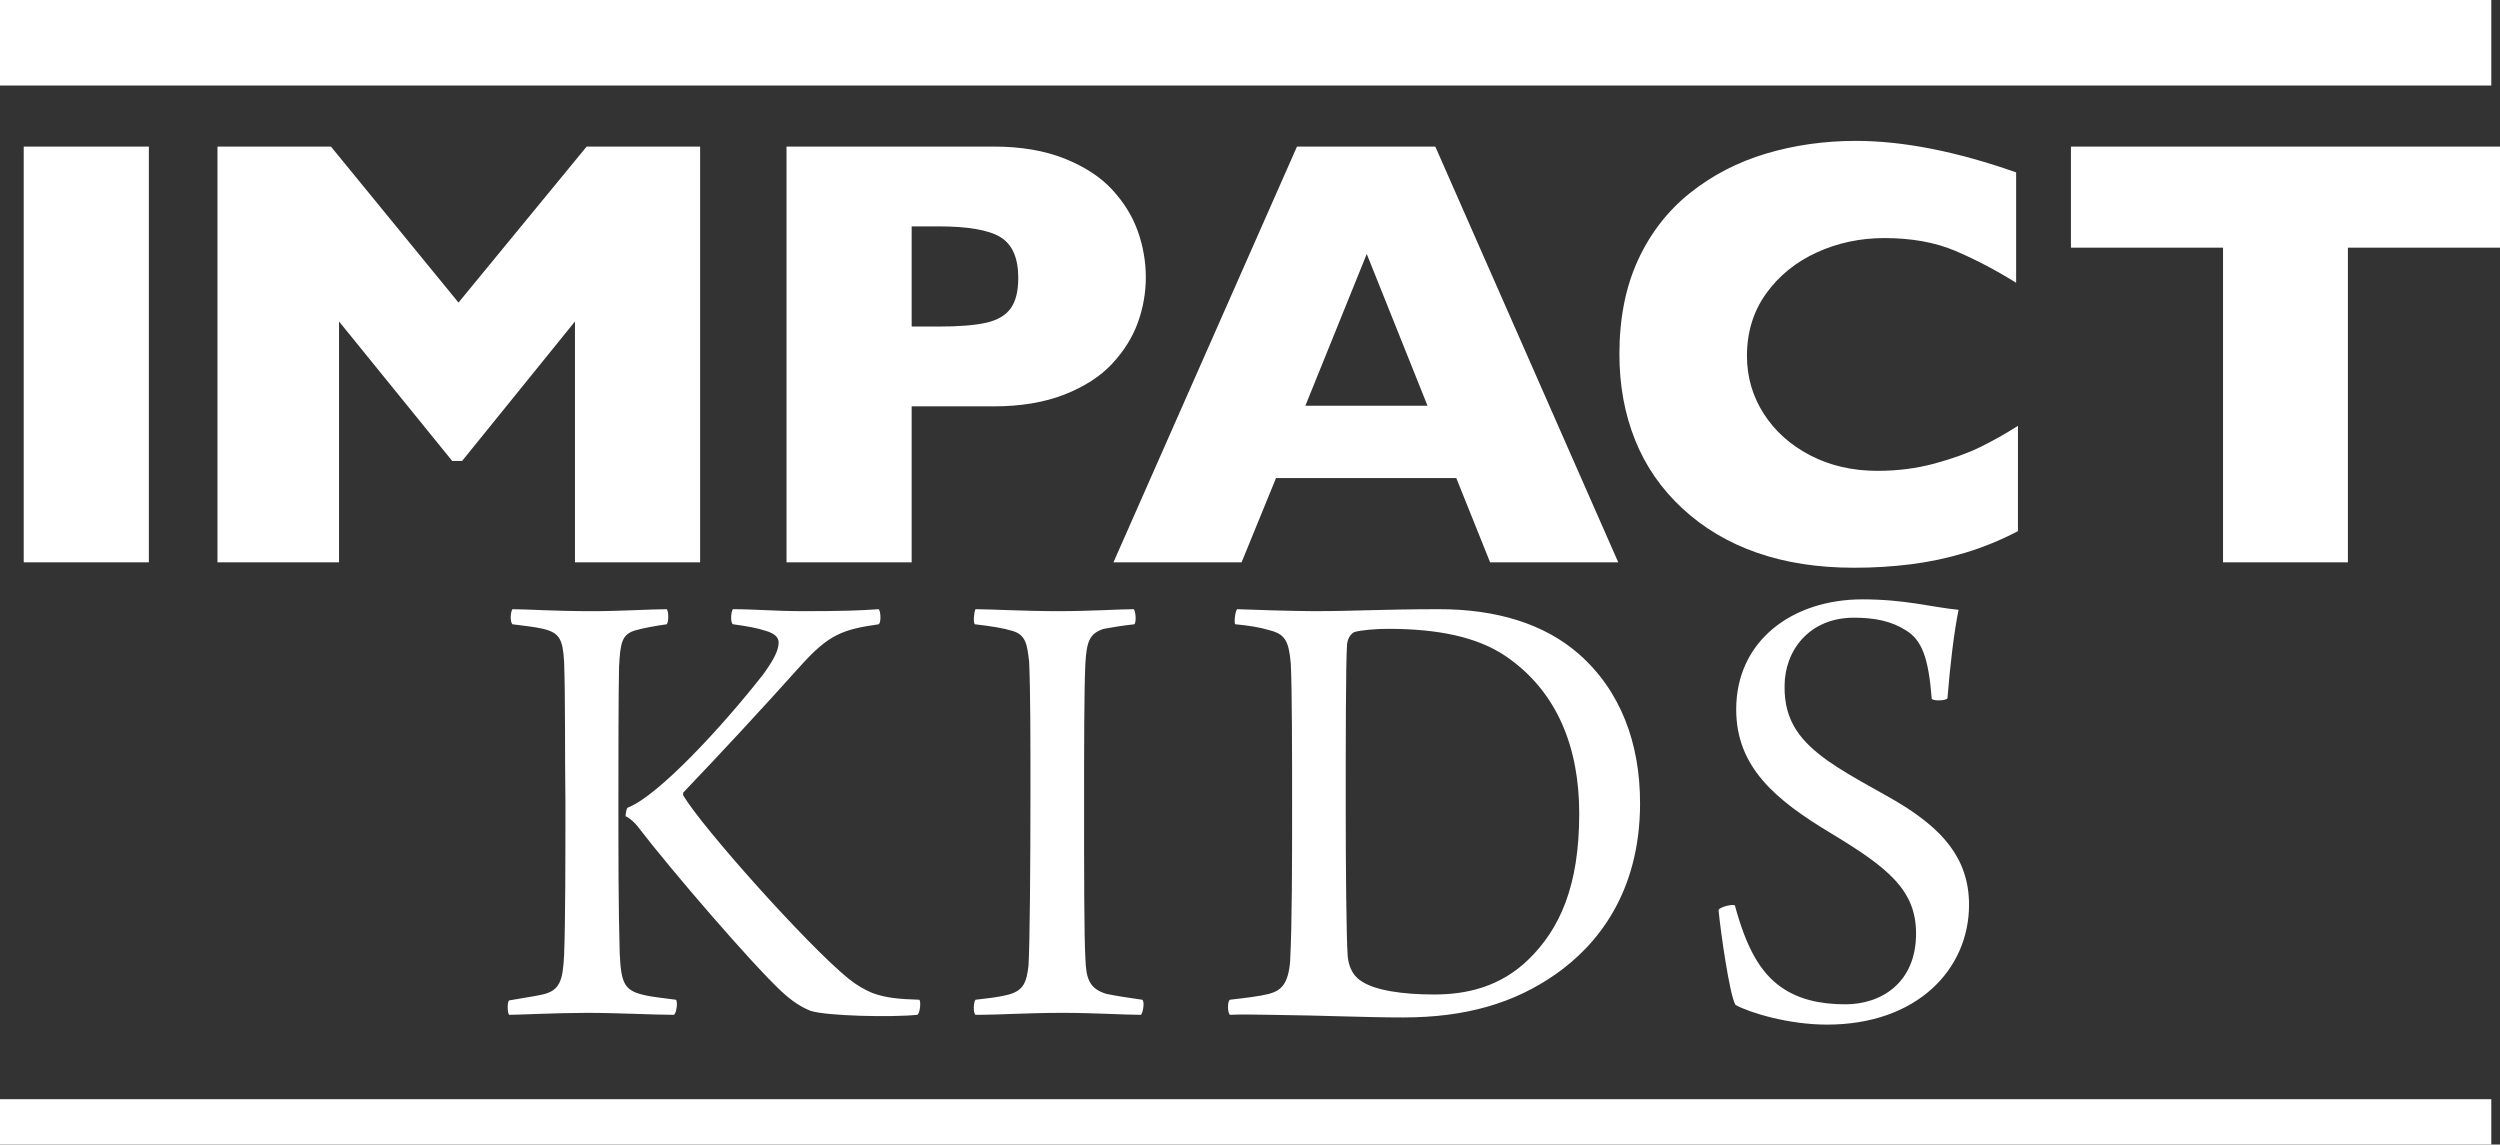 <svg width="557" height="255" viewBox="0 0 557 255" fill="none" xmlns="http://www.w3.org/2000/svg"><rect x="0" y="0" width="557" height="255" fill="#333333" stroke="none"/><path d="M5.284 32.659H33.166V125.288H5.284V32.659ZM155.988 125.288H128.103V71.622L102.957 102.699H100.753L75.537 71.622V125.288H48.452V32.659H73.734L102.153 67.412L130.706 32.659H155.988V125.288ZM255.287 61.796C255.287 65.228 254.698 68.581 253.52 71.855C252.341 75.129 250.438 78.183 247.817 81.01C245.192 83.84 241.645 86.135 237.175 87.895C232.706 89.655 227.445 90.534 221.399 90.534H203.12V125.286H175.237V32.657H221.401C227.447 32.657 232.708 33.549 237.177 35.331C241.647 37.114 245.194 39.431 247.819 42.281C250.442 45.133 252.343 48.229 253.522 51.571C254.689 54.853 255.287 58.312 255.287 61.796ZM226.871 61.929C226.871 57.519 225.568 54.501 222.967 52.874C220.364 51.247 215.708 50.435 208.991 50.435H203.12V72.756H209.126C213.749 72.756 217.307 72.468 219.797 71.888C222.287 71.309 224.088 70.241 225.198 68.681C226.308 67.121 226.871 64.873 226.871 61.929ZM360.546 125.286H331.997L324.458 106.507H284.298L276.626 125.286H248.076L288.968 32.657H319.785L360.546 125.286ZM318.053 90.401L304.513 56.583L290.835 90.401H318.053ZM449.597 118.337C445.844 120.312 441.912 121.923 437.853 123.149C433.896 124.343 429.847 125.203 425.746 125.721C421.553 126.243 417.331 126.5 413.105 126.491C405.057 126.491 397.837 125.377 391.459 123.149C385.077 120.923 379.54 117.636 374.851 113.292C370.156 108.949 366.643 103.868 364.31 98.053C361.973 92.238 360.805 85.857 360.805 78.906C360.805 70.932 362.185 63.947 364.941 57.954C367.697 51.962 371.556 46.984 376.517 43.017C381.477 39.051 387.124 36.124 393.46 34.228C399.798 32.335 406.479 31.39 413.506 31.39C424.001 31.39 435.897 33.727 449.194 38.406V62.999C444.615 60.15 440.091 57.777 435.62 55.882C431.15 53.988 425.888 53.043 419.845 53.043C414.461 53.043 409.437 54.11 404.765 56.25C400.097 58.389 396.337 61.441 393.493 65.405C390.646 69.371 389.222 74.006 389.222 79.308C389.222 83.984 390.469 88.274 392.959 92.172C395.449 96.071 398.907 99.168 403.333 101.462C407.758 103.757 412.749 104.905 418.309 104.905C422.8 104.905 427.049 104.359 431.052 103.267C435.058 102.175 438.423 100.961 441.159 99.625C444.056 98.197 446.873 96.613 449.599 94.879L449.597 118.337ZM557 55.18H523.112V125.286H495.291V55.18H461.405V32.657H557V55.18ZM138.07 212.375C138.363 218.947 139.092 220.554 143.022 221.577C145.21 222.159 147.543 222.307 150.605 222.745C151.041 223.18 150.747 225.663 150.168 226.103C145.505 226.103 137.926 225.665 130.784 225.665C124.229 225.665 115.334 226.103 113.442 226.103C113.006 225.665 113.006 223.182 113.442 222.891C116.648 222.307 118.981 222.012 120.872 221.577C124.807 220.698 125.39 218.363 125.684 212.815C125.977 205.226 125.977 191.064 125.977 178.799C125.83 167.265 125.977 155.733 125.684 147.41C125.39 142.445 124.665 140.984 121.023 140.11C119.273 139.67 116.36 139.382 114.173 139.089C113.588 138.501 113.737 136.315 114.173 135.731C117.525 135.731 123.207 136.168 131.949 136.168C138.505 136.168 144.918 135.731 148.56 135.731C148.999 136.315 148.999 138.501 148.56 139.089C146.378 139.382 143.17 139.963 141.712 140.401C138.505 141.277 138.217 143.175 137.924 148.577C137.78 154.858 137.78 170.772 137.78 178.506C137.78 190.913 137.78 202.01 138.07 212.375ZM163.283 135.729C168.237 135.729 172.608 136.166 179.021 136.166C187.765 136.166 191.7 136.019 195.778 135.729C196.217 136.166 196.363 138.645 195.778 139.087C187.765 140.254 184.706 141.273 178.29 148.431C169.741 157.957 161.045 167.35 152.207 176.607V177.193C156.433 184.346 179.894 210.622 189.077 218.07C191.117 219.675 192.721 220.552 194.469 221.282C197.384 222.305 200.007 222.596 204.817 222.742C205.253 223.177 204.961 225.807 204.381 226.1C198.844 226.684 184.272 226.393 180.627 225.222C178.733 224.494 176.547 223.177 174.068 220.843C167.51 214.708 149.732 194.125 142.007 184.051C141.571 183.467 140.403 182.297 139.382 181.86C139.382 181.425 139.528 180.255 139.818 179.965C146.668 177.332 160.951 161.858 169.983 150.326C172.318 147.114 173.481 144.922 173.481 143.168C173.481 142.003 172.606 141.126 170.57 140.54C168.822 139.954 166.489 139.517 163.283 139.082C162.699 138.647 162.847 136.312 163.283 135.729ZM217.347 135.729C220.553 135.729 228.278 136.166 235.706 136.166C243.426 136.166 249.259 135.729 252.611 135.729C253.048 136.312 253.196 138.499 252.757 139.087C249.988 139.38 247.511 139.817 245.908 140.108C242.702 141.131 242.117 143.028 241.827 147.7C241.534 153.538 241.534 166.825 241.534 179.525C241.534 194.418 241.534 208.436 241.827 213.545C241.971 217.78 242.553 220.259 246.49 221.431C248.528 221.868 251.444 222.307 254.501 222.745C255.088 223.18 254.649 225.663 254.213 226.103C250.569 226.103 243.865 225.665 236.869 225.665C228.417 225.665 223.171 226.103 217.345 226.103C216.76 225.665 216.908 223.182 217.345 222.745C219.968 222.449 222.445 222.156 224.195 221.721C228.127 220.845 228.712 218.803 229.148 215.15C229.439 210.919 229.585 192.522 229.585 176.318C229.585 164.344 229.585 154.27 229.292 147.41C228.856 143.907 228.71 141.424 225.504 140.547C223.61 139.961 220.987 139.524 217.196 139.089C216.764 138.647 217.055 136.168 217.347 135.729ZM275.638 135.729C278.843 135.873 288.755 136.164 292.836 136.164C302.016 136.164 308.135 135.729 320.667 135.729C333.346 135.729 343.982 138.938 351.707 145.656C361.036 153.831 365.406 165.509 365.406 178.944C365.406 198.945 355.787 210.622 346.609 217.047C337.431 223.473 326.642 226.686 312.654 226.686C303.91 226.686 295.605 226.245 282.782 226.098C281.325 226.098 276.369 225.954 274.038 226.098C273.453 225.663 273.453 223.033 274.038 222.74C277.683 222.305 280.452 222.01 282.782 221.426C285.257 220.696 287.007 219.531 287.446 214.126C287.88 205.369 287.88 192.664 287.88 178.941C287.88 170.033 287.88 153.247 287.587 147.842C287.151 142.731 286.276 141.271 282.78 140.398C280.888 139.815 278.405 139.377 275.201 139.082C274.909 138.649 275.201 136.166 275.638 135.729ZM303.181 218.508C306.241 220.696 312.652 221.573 319.502 221.573C326.642 221.573 334.223 219.966 340.632 213.691C347.482 206.975 351.853 197.483 351.853 181.279C351.853 166.677 347.043 154.121 335.535 146.236C329.119 141.857 320.231 140.105 309.3 140.105C306.387 140.105 303.179 140.398 301.721 140.833C301.139 141.129 300.264 142.001 300.12 143.608C299.825 147.405 299.825 167.258 299.825 179.814C299.825 192.955 299.971 209.015 300.262 212.957C300.412 214.857 301.141 217.192 303.181 218.508ZM396.88 219.968C400.668 222.596 405.332 223.761 411.16 223.761C419.176 223.761 426.898 218.945 426.898 207.994C426.898 198.359 420.777 193.395 407.953 185.658C395.566 178.213 386.825 170.909 386.825 158.063C386.825 142.733 399.355 133.536 414.949 133.536C424.568 133.536 430.396 135.289 436.371 135.871C435.35 140.836 434.477 148.282 433.892 155.582C433.456 156.168 430.833 156.168 430.396 155.728C429.668 146.529 428.214 142.589 424.568 140.396C421.362 138.354 417.572 137.622 413.055 137.622C402.999 137.622 397.607 145.068 397.607 152.807C397.461 160.835 401.397 165.363 407.37 169.598C413.052 173.539 419.756 176.751 424.568 179.816C431.998 184.632 438.704 190.767 438.704 201.569C438.704 216.024 427.042 228.284 407.077 228.284C398.482 228.284 389.884 225.657 386.681 223.905C385.367 221.861 383.324 207.406 382.89 202.736C383.324 202.006 385.95 201.422 386.532 201.713C389.013 210.917 392.073 216.61 396.88 219.968ZM0 0H555.062V19.058H0V0ZM0 244.908H555.062V255H0V244.908Z" fill="white"/></svg>